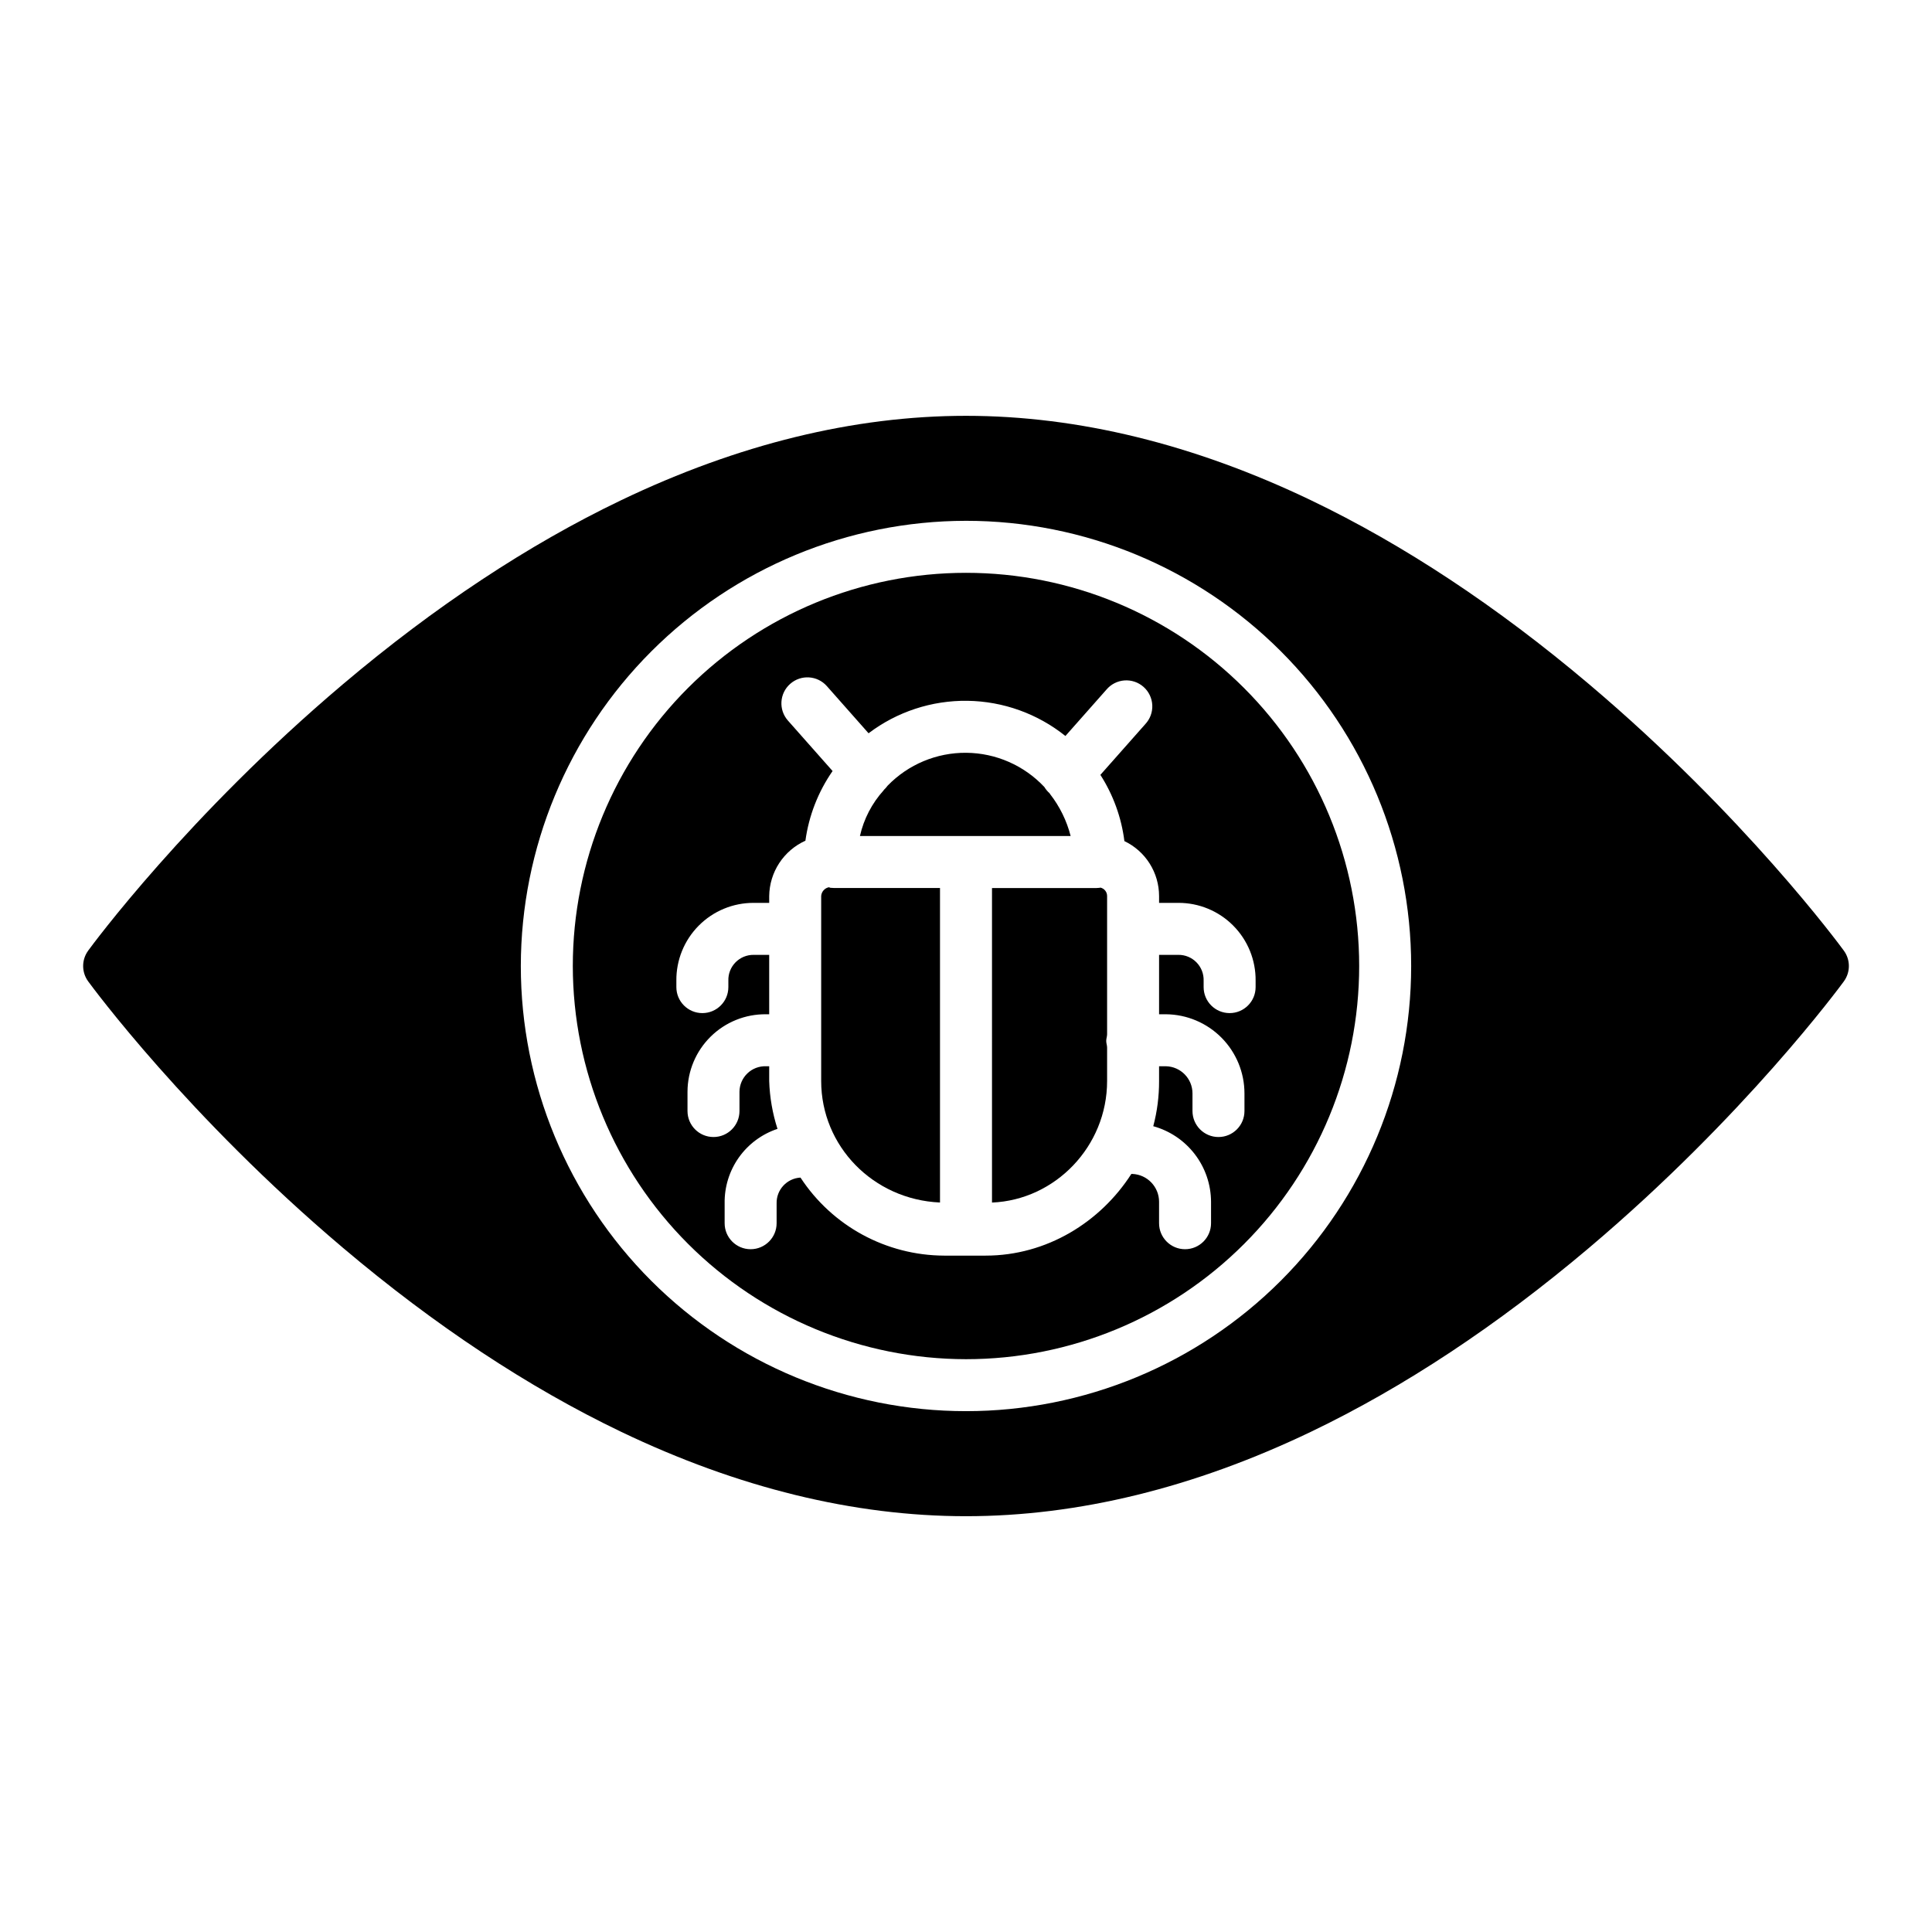 <?xml version="1.0" encoding="UTF-8"?>
<!-- Uploaded to: SVG Repo, www.svgrepo.com, Generator: SVG Repo Mixer Tools -->
<svg fill="#000000" width="800px" height="800px" version="1.1" viewBox="144 144 512 512" xmlns="http://www.w3.org/2000/svg">
 <g>
  <path d="m422.29 354.45c-0.051-0.043-0.109-0.203-0.16-0.246-0.531-0.469-0.984-1.012-1.348-1.621-5.367-5.731-12.848-9.016-20.699-9.086-7.856-0.07-15.391 3.082-20.859 8.719-0.293 0.41-0.625 0.785-0.996 1.125-0.016 0.016-0.035 0.086-0.051 0.098v0.004c-3.102 3.43-5.269 7.602-6.285 12.113h55.84c-1.031-4.039-2.883-7.816-5.441-11.105z"/>
  <path d="m406.89 462.69c16.727-0.684 30.504-14.867 30.504-32.211v-8.867c0-0.562-0.234-1.145-0.234-1.754 0-0.605 0.234-1.191 0.234-1.754v-36.645c0.008-1.09-0.758-2.031-1.824-2.25-0.043 0-0.055 0.07-0.098 0.07-0.316 0-0.621 0.059-0.93 0.059h-27.652z"/>
  <path d="m393.11 462.68v-83.348h-28.043c-0.305 0-0.699-0.059-1.016-0.059-0.098 0-0.281-0.141-0.379-0.145-1.129 0.223-1.973 1.176-2.051 2.324v49.02c0 17.281 13.777 31.426 31.488 32.207z"/>
  <path d="m400 504.2c27.633 0 54.137-10.977 73.676-30.52 19.543-19.539 30.52-46.043 30.52-73.676 0-27.637-10.977-54.141-30.52-73.68-19.539-19.543-46.043-30.52-73.676-30.52-27.637 0-54.141 10.977-73.68 30.52-19.543 19.539-30.52 46.043-30.52 73.68 0.031 27.625 11.02 54.109 30.555 73.645 19.531 19.531 46.02 30.52 73.645 30.551zm-56.27-107.15c-1.809-0.023-3.551 0.695-4.82 1.992-1.266 1.293-1.949 3.051-1.887 4.859v1.695c0 3.805-3.086 6.887-6.891 6.887-3.801 0-6.887-3.082-6.887-6.887v-1.695c-0.059-5.461 2.078-10.723 5.93-14.598 3.848-3.879 9.094-6.051 14.555-6.031h4.117v-1.812c0.039-3.102 0.961-6.133 2.66-8.73 1.703-2.598 4.106-4.656 6.938-5.934 0.91-6.637 3.379-12.965 7.199-18.465l-11.832-13.371c-2.523-2.852-2.258-7.203 0.594-9.723 2.848-2.523 7.203-2.258 9.723 0.594l11.051 12.496c7.535-5.707 16.758-8.734 26.207-8.605 9.449 0.133 18.586 3.414 25.961 9.324l10.871-12.289-0.004 0.004c1.195-1.422 2.914-2.301 4.766-2.438 1.852-0.137 3.68 0.48 5.07 1.711s2.227 2.973 2.316 4.828c0.09 1.855-0.574 3.668-1.84 5.027l-11.914 13.461c3.402 5.301 5.578 11.297 6.363 17.551 2.75 1.312 5.074 3.375 6.699 5.953 1.625 2.574 2.488 5.559 2.492 8.605v1.812h5.098c5.465-0.02 10.707 2.152 14.555 6.031 3.852 3.875 5.988 9.137 5.93 14.598v1.695c0 3.805-3.082 6.887-6.887 6.887-3.805 0-6.887-3.082-6.887-6.887v-1.695c0.059-1.809-0.625-3.566-1.891-4.859-1.27-1.297-3.008-2.016-4.82-1.992h-5.098v15.742h1.82c5.531 0.047 10.824 2.277 14.719 6.203 3.898 3.93 6.09 9.238 6.09 14.77v4.668c0 3.805-3.082 6.891-6.887 6.891-3.805 0-6.887-3.086-6.887-6.891v-4.668c0-3.91-3.125-7.109-7.035-7.195h-1.82v3.91c0.016 4.043-0.5 8.07-1.539 11.977 4.387 1.211 8.258 3.82 11.023 7.438 2.766 3.613 4.269 8.031 4.289 12.582v5.691c0 3.801-3.082 6.887-6.887 6.887-3.805 0-6.887-3.086-6.887-6.887v-5.691c-0.004-3.949-3.117-7.199-7.066-7.371h-0.277c-8.211 12.793-22.449 21.648-38.621 21.648h-10.988c-15.359-0.059-29.664-7.828-38.074-20.68-3.617 0.203-6.422 3.242-6.328 6.867v5.227c0 3.801-3.082 6.887-6.887 6.887-3.805 0-6.887-3.086-6.887-6.887v-5.227c-0.078-4.359 1.242-8.629 3.762-12.188 2.519-3.555 6.109-6.215 10.246-7.59-1.324-4.106-2.062-8.375-2.199-12.684v-3.91h-0.836c-1.832-0.062-3.613 0.617-4.938 1.883-1.324 1.27-2.082 3.016-2.102 4.852v5.133-0.004c0 3.805-3.082 6.891-6.887 6.891-3.805 0-6.887-3.086-6.887-6.891v-5.133 0.004c0.02-5.488 2.231-10.738 6.137-14.586 3.906-3.852 9.188-5.984 14.676-5.926h0.836v-15.742z"/>
  <path d="m234.93 474.72c24.297 20.543 49.074 36.93 73.645 48.707 30.988 14.852 61.75 22.383 91.43 22.383s60.438-7.531 91.43-22.383c24.57-11.777 49.348-28.164 73.645-48.707 41.23-34.859 66.512-69.211 67.566-70.652h-0.004c1.77-2.422 1.77-5.707 0-8.129-1.055-1.445-26.34-35.797-67.566-70.652-24.297-20.543-49.074-36.93-73.645-48.707-30.988-14.852-61.75-22.383-91.43-22.383-29.68 0-60.438 7.531-91.43 22.383-24.57 11.777-49.348 28.164-73.645 48.707-41.23 34.859-66.512 69.211-67.566 70.652h0.004c-1.77 2.422-1.77 5.707 0 8.129 1.055 1.441 26.34 35.793 67.566 70.652zm165.07-192.7c31.289 0 61.293 12.43 83.418 34.555s34.555 52.133 34.555 83.422-12.43 61.293-34.555 83.418-52.129 34.555-83.418 34.555-61.297-12.43-83.422-34.555-34.555-52.129-34.555-83.418c0.035-31.281 12.477-61.266 34.594-83.383 22.117-22.117 52.102-34.559 83.383-34.594z"/>
 </g>
</svg>
